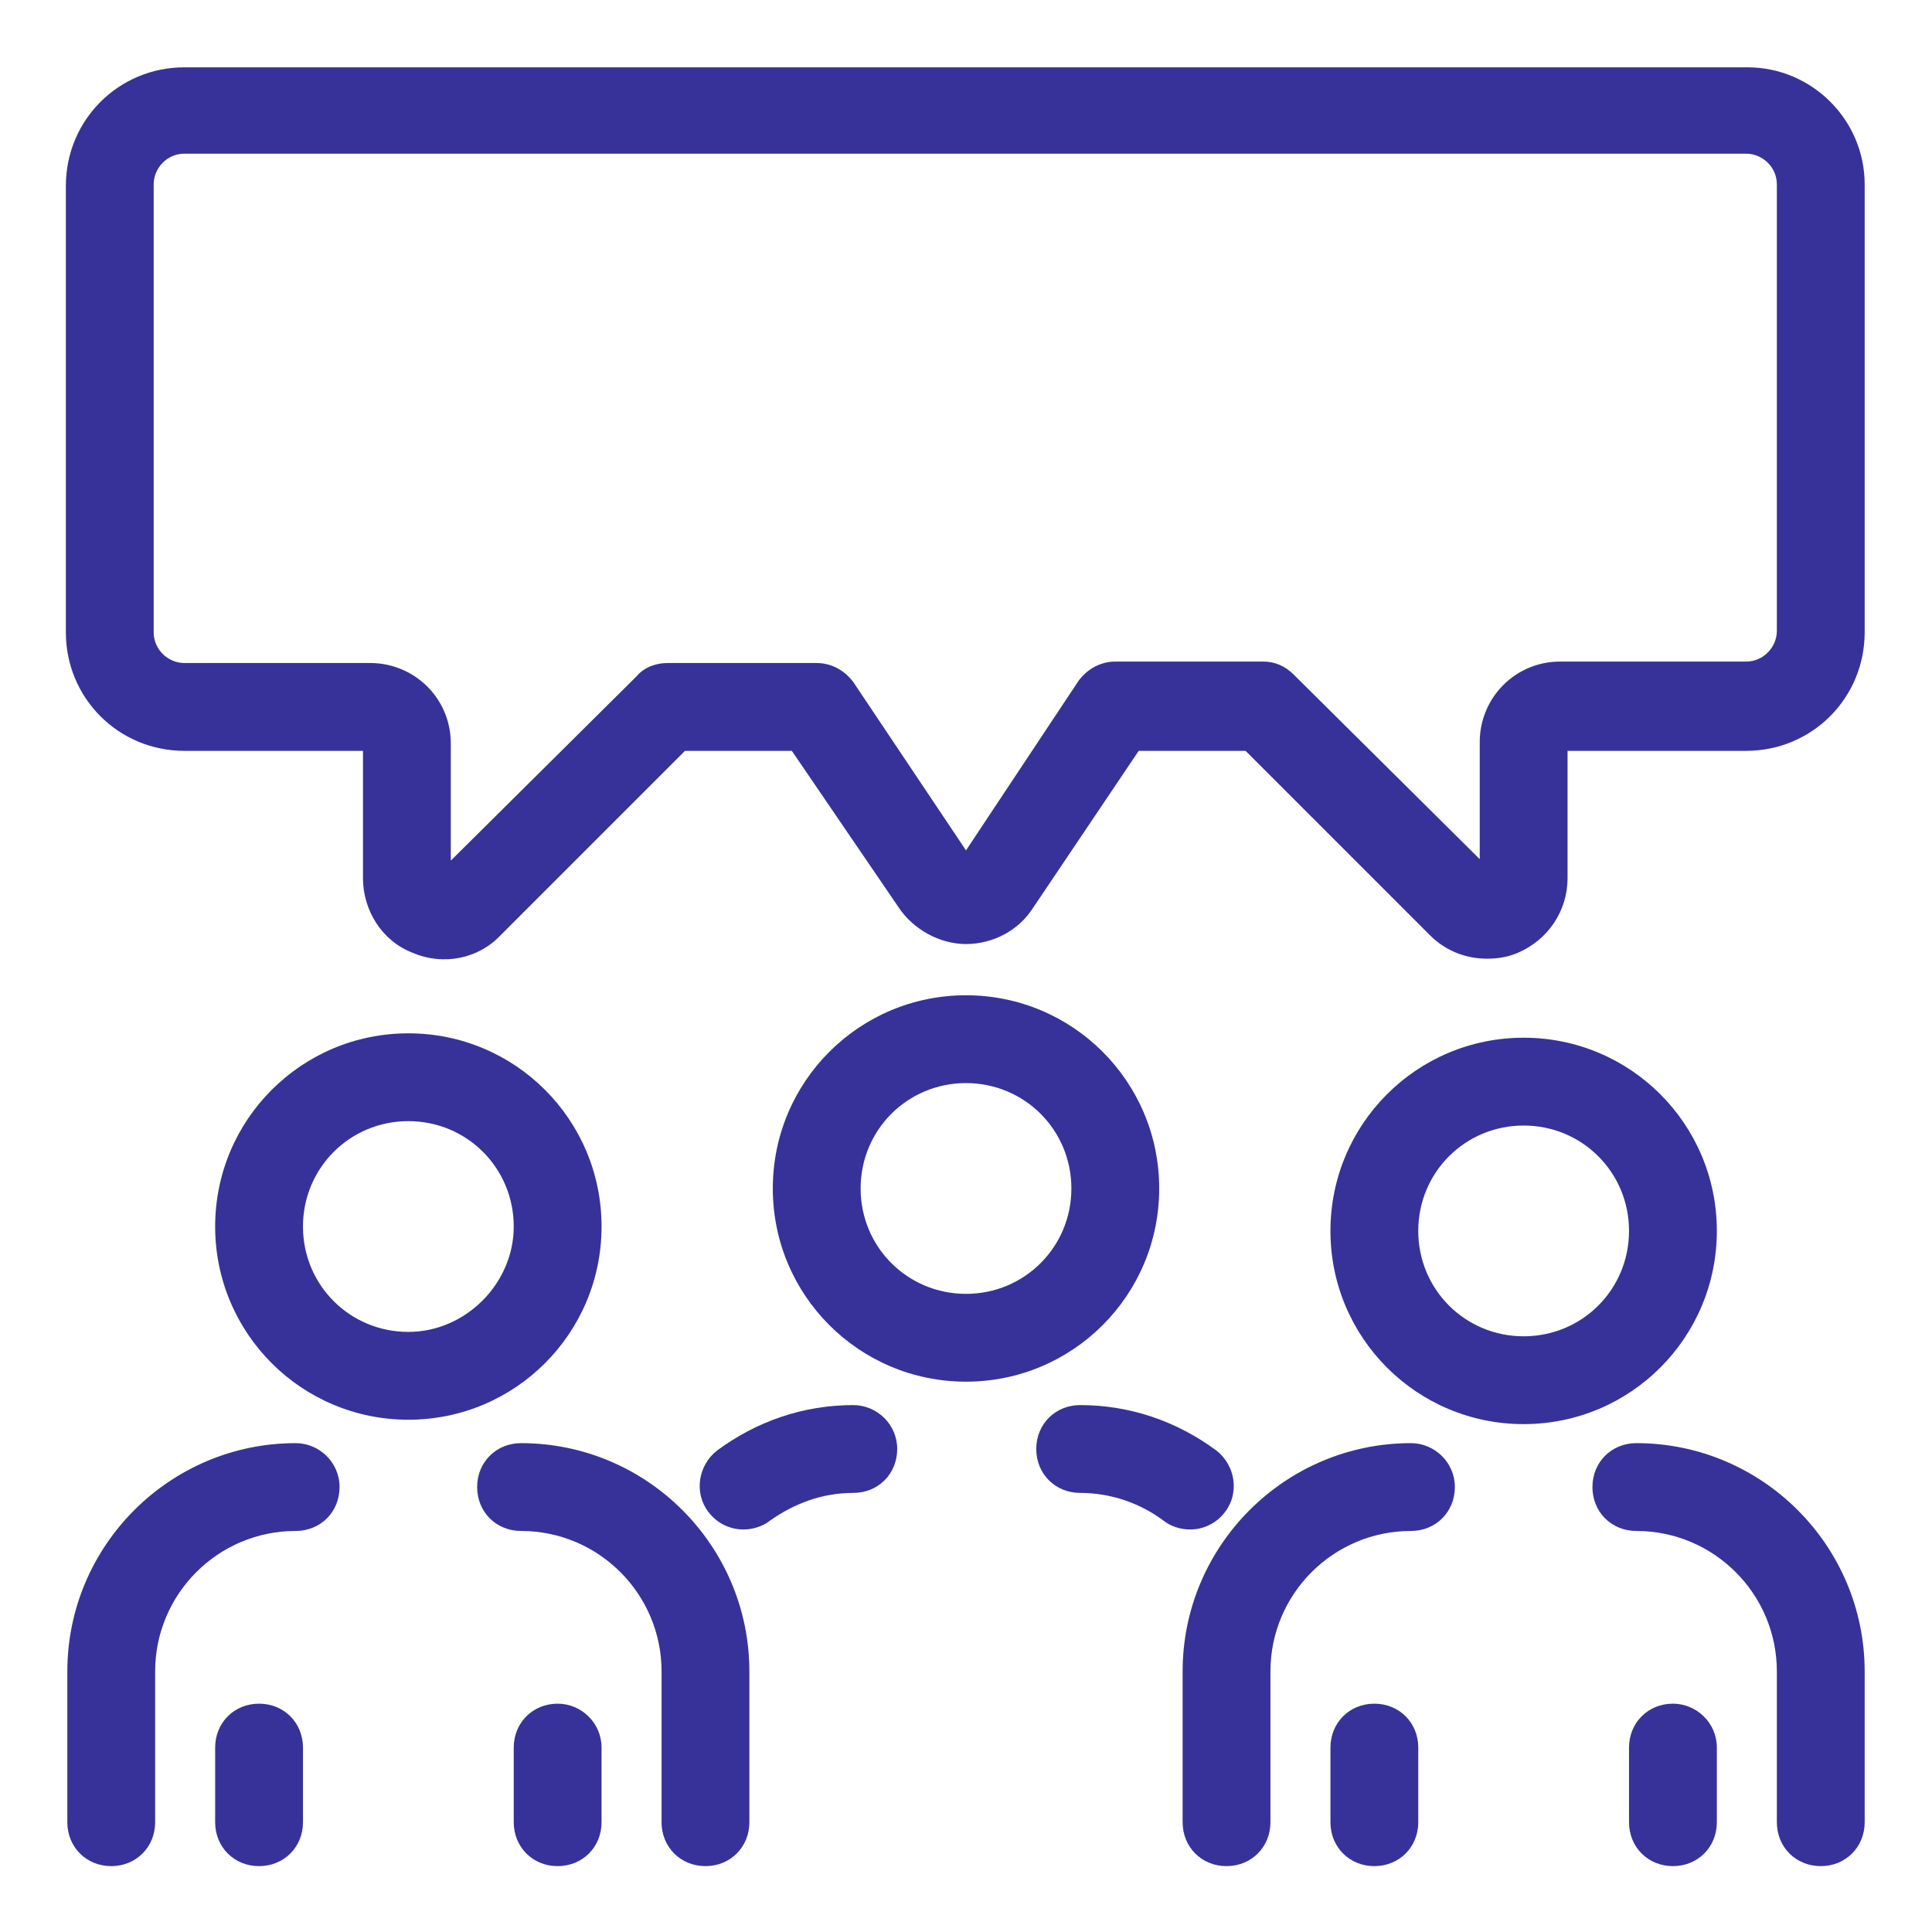 <?xml version="1.0" encoding="utf-8"?>
<!-- Generator: Adobe Illustrator 26.3.1, SVG Export Plug-In . SVG Version: 6.00 Build 0)  -->
<svg version="1.1" id="Layer_1" xmlns="http://www.w3.org/2000/svg" xmlns:xlink="http://www.w3.org/1999/xlink" x="0px" y="0px"
	 viewBox="0 0 132 132" style="enable-background:new 0 0 132 132;" xml:space="preserve">
<style type="text/css">
	.st0{fill:#373299;}
</style>
<g>
	<path class="st0" d="M117.3,84.1c0-7.3-5.9-13.2-13.2-13.2c-7.3,0-13.2,5.9-13.2,13.2c0,7.3,5.9,13.2,13.2,13.2
		C111.4,97.3,117.3,91.4,117.3,84.1z M104.1,91.3c-4,0-7.2-3.2-7.2-7.2c0-4,3.2-7.2,7.2-7.2c4,0,7.2,3.2,7.2,7.2
		C111.3,88.1,108.1,91.3,104.1,91.3z"/>
	<path class="st0" d="M93.9,116.4c-1.7,0-3,1.3-3,3v5.1c0,1.7,1.3,3,3,3s3-1.3,3-3v-5.1C96.9,117.7,95.6,116.4,93.9,116.4z"/>
	<path class="st0" d="M41.1,83.8c0-7.3-5.9-13.2-13.2-13.2s-13.2,5.9-13.2,13.2c0,7.3,5.9,13.2,13.2,13.2S41.1,91.1,41.1,83.8z
		 M27.9,91c-4,0-7.2-3.2-7.2-7.2c0-4,3.2-7.2,7.2-7.2s7.2,3.2,7.2,7.2C35.1,87.7,31.8,91,27.9,91z"/>
	<path class="st0" d="M17.7,116.4c-1.7,0-3,1.3-3,3v5.1c0,1.7,1.3,3,3,3s3-1.3,3-3v-5.1C20.7,117.7,19.4,116.4,17.7,116.4z"/>
	<path class="st0" d="M20.2,98.6c-8.6,0-15.6,7-15.6,15.6v10.3c0,1.7,1.3,3,3,3s3-1.3,3-3v-10.3c0-5.3,4.3-9.6,9.6-9.6
		c1.7,0,3-1.3,3-3S21.8,98.6,20.2,98.6z"/>
	<path class="st0" d="M35.6,98.6c-1.7,0-3,1.3-3,3s1.3,3,3,3c5.3,0,9.6,4.3,9.6,9.6v10.3c0,1.7,1.3,3,3,3s3-1.3,3-3v-10.3
		C51.2,105.6,44.2,98.6,35.6,98.6z"/>
	<path class="st0" d="M38.1,116.4c-1.7,0-3,1.3-3,3v5.1c0,1.7,1.3,3,3,3s3-1.3,3-3v-5.1C41.1,117.7,39.7,116.4,38.1,116.4z"/>
	<path class="st0" d="M79.2,81.2c0-7.3-5.9-13.2-13.2-13.2c-7.3,0-13.2,5.9-13.2,13.2c0,7.3,5.9,13.2,13.2,13.2
		C73.3,94.4,79.2,88.5,79.2,81.2z M66,88.4c-4,0-7.2-3.2-7.2-7.2c0-4,3.2-7.2,7.2-7.2s7.2,3.2,7.2,7.2C73.2,85.2,70,88.4,66,88.4z"
		/>
	<path class="st0" d="M58.3,96c-3.4,0-6.6,1.1-9.3,3.1c-1.3,1-1.6,2.9-0.6,4.2c0.6,0.8,1.5,1.2,2.4,1.2c0.6,0,1.3-0.2,1.8-0.6
		c1.7-1.2,3.6-1.9,5.7-1.9c1.7,0,3-1.3,3-3S59.9,96,58.3,96z"/>
	<path class="st0" d="M83.7,103.3c1-1.3,0.7-3.2-0.6-4.2c-2.7-2-5.9-3.1-9.3-3.1c-1.7,0-3,1.3-3,3s1.3,3,3,3c2.1,0,4.1,0.7,5.7,1.9
		c0.5,0.4,1.2,0.6,1.8,0.6C82.2,104.5,83.1,104.1,83.7,103.3z"/>
	<path class="st0" d="M114.3,116.4c-1.7,0-3,1.3-3,3v5.1c0,1.7,1.3,3,3,3s3-1.3,3-3v-5.1C117.3,117.7,115.9,116.4,114.3,116.4z"/>
	<path class="st0" d="M96.4,98.6c-8.6,0-15.6,7-15.6,15.6v10.3c0,1.7,1.3,3,3,3s3-1.3,3-3v-10.3c0-5.3,4.3-9.6,9.6-9.6
		c1.7,0,3-1.3,3-3S98,98.6,96.4,98.6z"/>
	<path class="st0" d="M111.8,98.6c-1.7,0-3,1.3-3,3s1.3,3,3,3c5.3,0,9.6,4.3,9.6,9.6v10.3c0,1.7,1.3,3,3,3s3-1.3,3-3v-10.3
		C127.4,105.6,120.4,98.6,111.8,98.6z"/>
	<path class="st0" d="M119.4,4.6H12.6c-4.5,0-8.1,3.6-8.1,8.1v30.5c0,4.5,3.6,8.1,8.1,8.1h12.2v8.7c0,2.2,1.3,4.3,3.4,5.1
		c2.1,0.9,4.5,0.4,6-1.2l12.6-12.6h7.3L61.4,62c1,1.5,2.8,2.5,4.6,2.5c0,0,0,0,0,0c1.8,0,3.6-0.9,4.6-2.5l7.2-10.7h7.3l12.6,12.6
		c1.1,1.1,2.5,1.6,3.9,1.6c0.7,0,1.4-0.1,2.1-0.4c2.1-0.9,3.4-2.9,3.4-5.1v-8.7h12.2c4.5,0,8.1-3.6,8.1-8.1V12.6
		C127.4,8.2,123.8,4.6,119.4,4.6z M121.4,43.1c0,1.1-0.9,2.1-2.1,2.1h-12.7c-3.1,0-5.5,2.5-5.5,5.5v8L88.4,46.1
		c-0.6-0.6-1.3-0.9-2.1-0.9H76.2c-1,0-1.9,0.5-2.5,1.3L66,58.1l-7.7-11.5c-0.6-0.8-1.5-1.3-2.5-1.3H45.6c-0.8,0-1.6,0.3-2.1,0.9
		L30.8,58.8v-8c0-3.1-2.5-5.5-5.5-5.5H12.6c-1.1,0-2.1-0.9-2.1-2.1V12.6c0-1.1,0.9-2.1,2.1-2.1h106.7c1.1,0,2.1,0.9,2.1,2.1V43.1z"
		/>
</g>
</svg>
